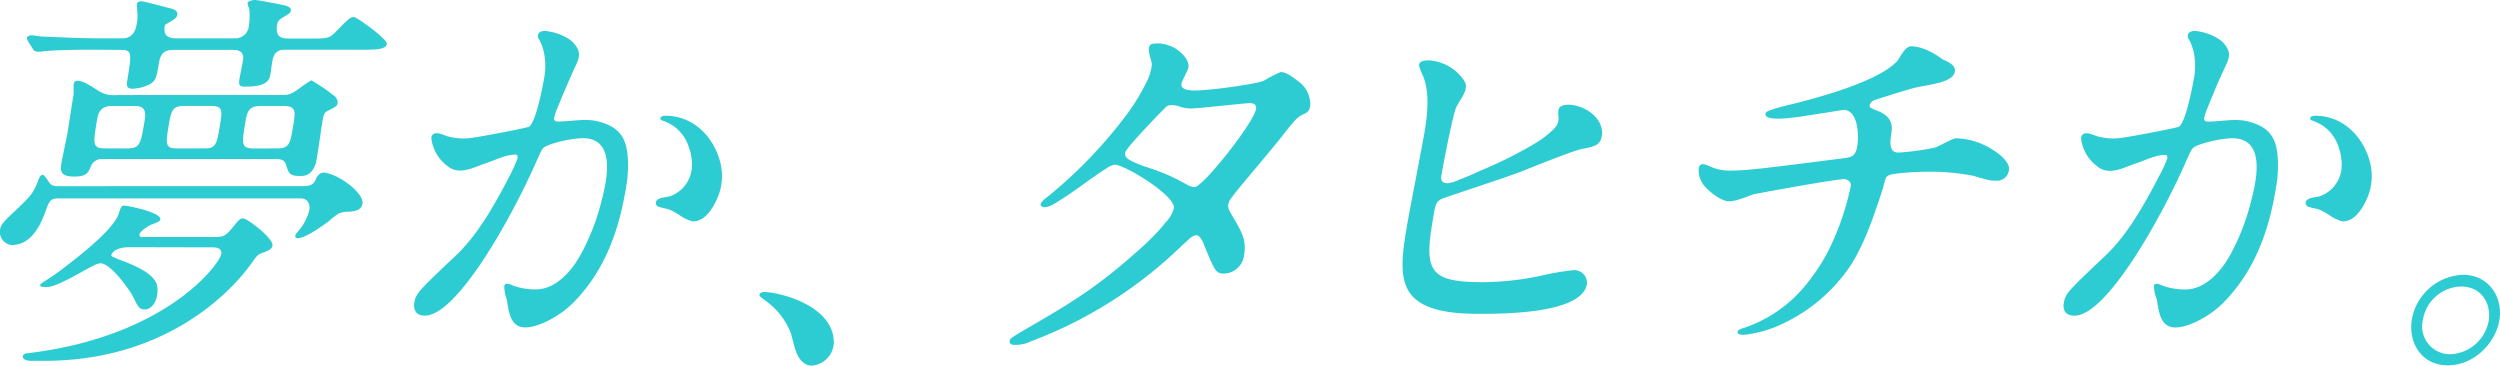 <svg id="レイヤー_1" data-name="レイヤー 1" xmlns="http://www.w3.org/2000/svg" viewBox="0 0 416.4 60.9"><defs><style>.cls-1{fill:#2dccd2}</style></defs><title>title</title><path class="cls-1" d="M50.53 31c.92 0 1.65-.15 2-1 .28-.61.69-1.34 1.52-1.24 2.38.27 6.62 3.4 6.33 5.17-.19 1.16-1.38 1.28-2.41 1.34a3.93 3.93 0 0 0-1.56.29 13.82 13.82 0 0 0-1.71 1.34c-.88.63-1.77 1.25-2.7 1.81-.3.18-2.81 1.64-2.83.6 0-.26.43-.69.57-.88a8.44 8.44 0 0 0 1.74-3.27c.26-1-.13-2.12-1.42-2.12h-40c-1.58 0-1.78.14-2.53 2.31-1.18 3.19-2.85 5.46-5.54 5.46a2.16 2.16 0 0 1-2-2.38c.11-.68 0-1 2.33-3.12 3.19-3 3.3-3.29 4.23-5.73a.72.72 0 0 1 .57-.46c.33 0 1 1.21 1.18 1.41.38.48.9.48 1.5.48zM16.17 8.28c-5.78 0-7.64.14-8.31.21-.44 0-.9.13-1.34.13s-.83-.09-1-.4-.33-.53-.5-.79-.68-1-.48-1.25C4.89 5.69 5.7 5.94 6.2 6s1.09.12 1.63.12c3.2.13 5.87.27 9 .27h3.56c1.18 0 2.09-.64 2.37-2.34a7.11 7.11 0 0 0 .1-2.2c0-.13-.09-1-.07-1.15.08-.48.6-.48.87-.48s3.6.89 4.67 1.16c.5.13 1.32.34 1.2 1.08-.08.48-.45.75-1.39 1.29-.44.27-.64.24-.71.64-.27 1.7.78 2 2 2h9.7a2.25 2.25 0 0 0 2.32-2.09 10.85 10.85 0 0 0 .07-2.81 5.5 5.5 0 0 1-.3-.95C41.27.2 42 0 42.42 0c.6 0 5.12.88 5.37 1s.73.34.66.75-.21.47-1.44 1.22c-.6.41-.78.64-.85 1.11-.34 2 .58 2.34 2 2.34h3.42c3 0 3.22 0 4.39-1.16C58.14 3 58.38 2.85 59 2.85c.4 0 5.58 3.67 5.44 4.48s-1.46.95-3.7.95H47.77c-1 0-2.1 0-2.43 2-.07.48-.31 2.31-.43 2.65-.41.88-1.16 1.5-4.12 1.5-.85 0-1.1-.14-.89-1.36.08-.55.6-2.92.62-3.4 0-1.22-1-1.36-1.69-1.36h-9.77c-1.44 0-2.28.28-2.6 2.24-.37 2.25-.49 3-1.63 3.54a6.65 6.65 0 0 1-2.81.68c-1 0-.93-.68-.82-1.36.74-4.55.83-5.1-1.07-5.1zm30.56 7.54c1.25 0 1.64 0 3.21-1.15a15 15 0 0 1 1.92-1.29A31.15 31.15 0 0 1 55.71 16a1.38 1.38 0 0 1 .53 1.15c-.09.54-.29.61-1.73 1.36-.58.34-.61.54-.91 2.38-.17 1-.76 5.43-1 6.31-.67 2.11-2 2.11-2.58 2.11-1.84 0-1.9-.41-2.43-2-.22-.68-.92-.82-1.58-.82H17.13a1.94 1.94 0 0 0-2 1.23c-.44 1.08-.74 1.69-2.84 1.69-2.3 0-2.25-1.08-2.06-2.24.13-.81.89-4.28 1-4.95.17-1 .83-5.44 1-6.32.06-.34 0-1.63.05-1.9a.58.58 0 0 1 .55-.55c1.05 0 2.23.82 3.6 1.7a4.71 4.71 0 0 0 3 .68zm-28.09 1.83c-2 0-2.31 1.3-2.49 2.38-.65 3.94-.77 4.69 1.33 4.69h3.75c2.1 0 2.22-.75 2.88-4.76.29-1.76-.28-2.31-1.72-2.31zm15.47 7.07c1.9 0 2-.82 2.5-3.67.4-2.44.56-3.4-1.28-3.4h-4.8c-1.9 0-2.06 1-2.46 3.4-.45 2.79-.6 3.67 1.31 3.67zm12 0c2.11 0 2.23-.75 2.75-3.94.34-2.11.51-3.13-1.59-3.13h-3.86c-2.1 0-2.28 1.09-2.59 3-.54 3.26-.67 4.08 1.43 4.08zm25.78-1.97a.71.71 0 0 1 .37-.46c.66-.34 1.75.28 2.39.44a9.89 9.89 0 0 0 4.26.18c1.16-.18 2.32-.39 3.48-.61 1.85-.35 3.72-.69 5.54-1.13l.18-.05c1.25-.82 2.45-7.68 2.5-8a10.94 10.94 0 0 0 .13-3.47 7.92 7.92 0 0 0-1-3.17.81.81 0 0 1 0-.94c.4-.5 1.17-.41 1.74-.29a8.79 8.79 0 0 1 3.37 1.31 4.22 4.22 0 0 1 1.45 1.77c.47 1.2-.39 2.47-.87 3.57s-.94 2.16-1.4 3.24c-.4.92-.78 1.85-1.15 2.78a9.21 9.21 0 0 0-.58 1.7c-.07.41.16.62.62.62 2.42 0 4.65-.62 7 .06 1.94.56 3.39 1.44 4.12 3.28s.64 5 .35 6.91c-1.12 7.33-3.41 14.35-8.88 19.9-2.21 2.24-5.75 4.14-8 4.14-2.5 0-2.74-2.51-3.11-4.69a6.17 6.17 0 0 1-.4-2.25c.18-.75 1.42 0 1.81.11a11.75 11.75 0 0 0 3.39.51c3.47 0 6.14-3.25 7.57-5.89a37.56 37.56 0 0 0 3.51-9.21c.85-3.3 2.29-10.09-3.2-10.09-2.11 0-6 1-6.58 1.63-.32.34-.43.61-1.46 2.92-4.14 9.24-13 25-18.29 25-1.44 0-1.94-.95-1.74-2.18.23-1.42.78-2 5.45-6.45 2.11-2 5.1-4.26 10.32-14.45a22.88 22.88 0 0 0 1.44-3.19c0-.21 0-.55-.37-.55-1.66 0-3.54 1-5.06 1.48-2 .69-4.3 2-6.22.45a6.7 6.7 0 0 1-2.72-4.61 1 1 0 0 1 .04-.32zm43.54 14.13a6.3 6.3 0 0 1-2.4-1.16c-.44-.24-.87-.51-1.32-.72-.64-.28-1.35-.33-2-.56a.66.66 0 0 1-.3-1.08c.59-.53 1.46-.46 2.18-.67a5.48 5.48 0 0 0 3.62-4.52 8.08 8.08 0 0 0-.43-3.51 6.87 6.87 0 0 0-2.71-3.75 8.41 8.41 0 0 0-1.8-.85c-.14-.06-.31-.16-.27-.37.07-.41.67-.41.87-.41 4.46 0 7.77 3.29 8.95 7.24a9.26 9.26 0 0 1-.16 6.06c-.66 1.64-2.04 4.3-4.23 4.3zm231.26-14.13a.71.71 0 0 1 .37-.46c.66-.34 1.74.28 2.38.44a9.89 9.89 0 0 0 4.26.18c1.17-.18 2.33-.39 3.49-.61 1.85-.35 3.71-.69 5.54-1.13l.18-.05c1.25-.82 2.44-7.68 2.5-8a11.24 11.24 0 0 0 .13-3.47 7.94 7.94 0 0 0-1-3.17.83.83 0 0 1 0-.94c.41-.5 1.18-.41 1.75-.29a8.68 8.68 0 0 1 3.36 1.31 4.15 4.15 0 0 1 1.47 1.78c.48 1.2-.38 2.47-.86 3.57s-1 2.16-1.41 3.24c-.39.92-.78 1.85-1.14 2.78a7.94 7.94 0 0 0-.58 1.7c-.07.41.16.62.62.62 2.42 0 4.65-.62 7 .06 1.94.56 3.39 1.44 4.11 3.28s.64 5 .35 6.91c-1.11 7.33-3.4 14.35-8.87 19.9-2.21 2.24-5.75 4.14-8 4.14-2.5 0-2.74-2.51-3.11-4.69a6.17 6.17 0 0 1-.47-2.25c.17-.75 1.41 0 1.81.11a11.75 11.75 0 0 0 3.39.51c3.47 0 6.14-3.25 7.57-5.89a37.56 37.56 0 0 0 3.51-9.21c.85-3.3 2.29-10.09-3.21-10.09-2.1 0-6 1-6.57 1.63-.32.34-.43.61-1.46 2.92-4.14 9.24-13 25-18.29 25-1.45 0-2-.95-1.75-2.18.24-1.42.79-2 5.46-6.45 2.11-2 5.1-4.26 10.31-14.45a20.76 20.76 0 0 0 1.47-3.15c0-.21 0-.55-.37-.55-1.65 0-3.53 1-5.06 1.48-2 .69-4.3 2-6.22.45a6.74 6.74 0 0 1-2.72-4.61 1.19 1.19 0 0 1 .06-.37zm43.53 14.13a6.33 6.33 0 0 1-2.39-1.16c-.44-.24-.87-.51-1.33-.72-.64-.28-1.34-.33-2-.56a.66.66 0 0 1-.3-1.08c.59-.53 1.45-.46 2.18-.67a5.48 5.48 0 0 0 3.62-4.52 8.39 8.39 0 0 0-.43-3.51 6.87 6.87 0 0 0-2.71-3.75 8.65 8.65 0 0 0-1.8-.85c-.15-.06-.31-.16-.27-.37.07-.41.67-.41.87-.41 4.45 0 7.76 3.29 8.94 7.24a9.26 9.26 0 0 1-.15 6.06c-.65 1.64-2.03 4.3-4.23 4.3zM135.09 60.9a2.13 2.13 0 0 1-.6-.12c-2.08-.8-2.22-3.81-2.86-5.53a12.05 12.05 0 0 0-4.36-5.33c-.18-.13-.82-.61-.79-.81s.27-.47.8-.47c2.3 0 11.67 2.14 11.6 8.5a3.92 3.92 0 0 1-1.63 3 3.71 3.71 0 0 1-2.16.76zm34.49-5.33c4-2.34 8-4.59 11.85-7.29 2.12-1.51 4.18-3.11 6.14-4.8 1.5-1.3 3.06-2.63 4.46-4.06a28.09 28.09 0 0 0 2.06-2.31 5.48 5.48 0 0 0 1.43-2.41c.35-2.1-8.2-7.27-9.84-7.27a3.13 3.13 0 0 0-1.39.62c-.77.46-1.51 1-2.24 1.49-1.74 1.23-3.44 2.51-5.24 3.65-.61.38-2.7 1.92-3.42 1.08-.41-.48 1.12-1.51 1.46-1.79a77.11 77.11 0 0 0 13-13.65 33.93 33.93 0 0 0 3-4.93 8.21 8.21 0 0 0 1-3.14c0-.81-1.14-3 0-3.43a5 5 0 0 1 2.61.17 5.57 5.57 0 0 1 2 1.06c.77.62 1.65 1.68 1.48 2.71-.07.41-1.09 2.24-1.16 2.65-.17 1 1.19 1.15 2.05 1.15 3.15 0 10.7-1.15 11.69-1.63a19.57 19.57 0 0 1 2.79-1.44c1 0 2.22 1 2.91 1.53a4.67 4.67 0 0 1 2 4.19 1.56 1.56 0 0 1-1.05 1.28c-1.07.47-1.38.81-3.88 4-1.16 1.5-6.69 8-7.7 9.31-.74 1-.91 1.15-1 1.69s-.06.75.87 2.31c1.23 2.11 2.17 3.6 1.78 6a3.49 3.49 0 0 1-3.36 3.26c-1.38 0-1.56-.48-3.35-4.82-.08-.27-.59-1.56-1.25-1.56s-1.06.47-2.61 1.9a72.73 72.73 0 0 1-24.9 15.74 5.89 5.89 0 0 1-3.14.59.59.59 0 0 1-.18-1.09 10 10 0 0 1 1.13-.76zm39.63-37.44c.12-.75-.5-.95-1-.95-1 0-8.49.88-9.67.88a5.29 5.29 0 0 1-1.93-.27 4 4 0 0 0-1.53-.27 1.14 1.14 0 0 0-.83.27c-.07 0-6.7 6.79-6.83 7.61s.4 1.15 1.93 1.83c1.9.82 4 1.09 8.24 3.46a3 3 0 0 0 1.43.48c1.53-.27 9.81-10.73 10.19-13.04zm34.19-5.33a5 5 0 0 1 .56.8c.85 1.5-1.18 3.31-1.58 4.73-.68 2.32-1.84 8.19-2.32 11-.07.39-.07 1.19 1.08 1.19a6.19 6.19 0 0 0 1.93-.6c1.25-.47 2.47-1 3.67-1.56a69.26 69.26 0 0 0 9.26-4.67 16.77 16.77 0 0 0 2.76-2.16 3 3 0 0 0 .72-1.06 2.92 2.92 0 0 0 .08-1.25 5 5 0 0 1 0-.78c.06-.84 1-1 1.75-1a6.79 6.79 0 0 1 1 .12c2.57.53 4.92 2.67 4.48 5.15-.26 1.52-1.31 1.72-3.35 2.11-1.62.33-8.91 3.31-10.29 3.84-2 .79-12.71 4.29-13.08 4.49-.91.53-1 .86-1.4 3.37-1.52 8.7-.54 10.48 8.33 10.48a47.31 47.31 0 0 0 10.13-1.18A44 44 0 0 1 262 45a2.13 2.13 0 0 1 2.32 2.32c-.86 4.95-13.91 4.95-18.12 4.95-14.06 0-13.38-5.88-11.75-15.26.42-2.38 2.43-12.75 2.81-14.93.94-5.42.35-7.87-.16-9.25a9.78 9.78 0 0 1-.73-1.87c-.12-.81 1-.91 1.62-.91a7.69 7.69 0 0 1 5.41 2.75zm80.2-2.89c1.47.61 2.11 1.16 2 2-.25 1.56-2.88 2-5.8 2.52-1.34.2-7.38 2.17-7.73 2.3a1.2 1.2 0 0 0-.65.75c-.07.41.05.48 1.34 1 2.1.81 2.51 2.17 2.29 3.53-.39 2.38-.18 3.4 1.2 3.4a42.26 42.26 0 0 0 6-.82c.55-.13 3-1.56 3.54-1.56A12 12 0 0 1 332 25c1.25.81 2.81 2.1 2.61 3.33a2 2 0 0 1-2.19 1.76c-.73 0-1.05 0-3.75-.81a37.67 37.67 0 0 0-7.31-.68c-2.5 0-6.26.27-6.78.61-.71.34-.45.68-1.34 3.33-1.38 4.09-2.73 8.14-5.1 11.82A27.92 27.92 0 0 1 296.75 54a19.85 19.85 0 0 1-6 1.74c-.79.09-1.25-.08-1.31-.28-.1-.36.09-.54.8-.77a22.49 22.49 0 0 0 10.81-7.57 31.89 31.89 0 0 0 3.47-5.33A43.78 43.78 0 0 0 308.26 31c.12-.75-.54-1.16-1.19-1.16-1.32 0-14.05 2.31-14.93 2.51-.62.14-3 1.28-4.29 1.17-1.58-.14-4-2.25-4.44-3.27a3.94 3.94 0 0 1-.45-2.41.83.83 0 0 1 .58-.51 3 3 0 0 1 1.15.34 7.88 7.88 0 0 0 3.62.74c2.63 0 5.25-.33 18.33-2 1.74-.21 2.41-.28 2.71-2.11s.12-6-2.31-6c-.88.14-3.37.55-5.66.89-.89.13-7.59 1.37-7.32-.26.05-.34.48-.58 3.37-1.33 1.36-.34 14.87-3.41 18.55-7.41.39-.41 1.27-2.48 2.32-2.48 2.59.03 5.05 2.07 5.3 2.2zm92.7 43.4c-.62 3.8-4.19 7.54-8.59 7.54s-6.61-3.8-6-7.61a9 9 0 0 1 8.52-7.47c4.28 0 6.7 3.67 6.07 7.54zm-12.74-.07a4.65 4.65 0 0 0 4.59 5.76 6.77 6.77 0 0 0 6.37-5.57c.43-2.65-1-5.71-4.66-5.71a6.63 6.63 0 0 0-6.3 5.52z"/><path class="cls-1" d="M21.61 41.17c-1.12 0-2.6.24-3.05 1.24a.22.22 0 0 0 0 .21.32.32 0 0 0 .13.1 16.75 16.75 0 0 0 1.85.77c5.69 2.19 5.75 3.8 5.69 5.15-.07 1.61-1 2.9-2.09 2.9S23 51 21.94 49c-.06-.13-3.33-5.15-5.24-5.15a3.14 3.14 0 0 0-1.21.44c-.64.31-1.26.66-1.87 1-1 .54-1.93 1.08-2.95 1.55a15.84 15.84 0 0 1-1.94.81 3.81 3.81 0 0 1-1.83.1.26.26 0 0 1-.17-.14.23.23 0 0 1 0-.26A2 2 0 0 1 7.2 47l1-.65c.67-.45 1.34-.9 2-1.4 1.15-.91 8.47-6.26 9.52-9.22.45-1.29.46-1.48 1-1.48s6 1.09 6 2.25c0 .32-.55.58-1.49.9-.6.26-2 1.17-2 1.69s.5.39.77.39h11.61c1.71 0 1.91-.2 3-1.42 1.25-1.55 1.39-1.68 1.85-1.68.79 0 5 3.29 4.93 4.45 0 .51-.43.83-1.5 1.22s-1 .45-2 1.8C41.73 44 31.24 60.27 7 60.1H5.22c-.4 0-1.18-.07-1.38-.5s.31-.76.7-.76C28 56.07 36.81 43.68 36.88 42.2c0-1-1-1-1.67-1z"/></svg>